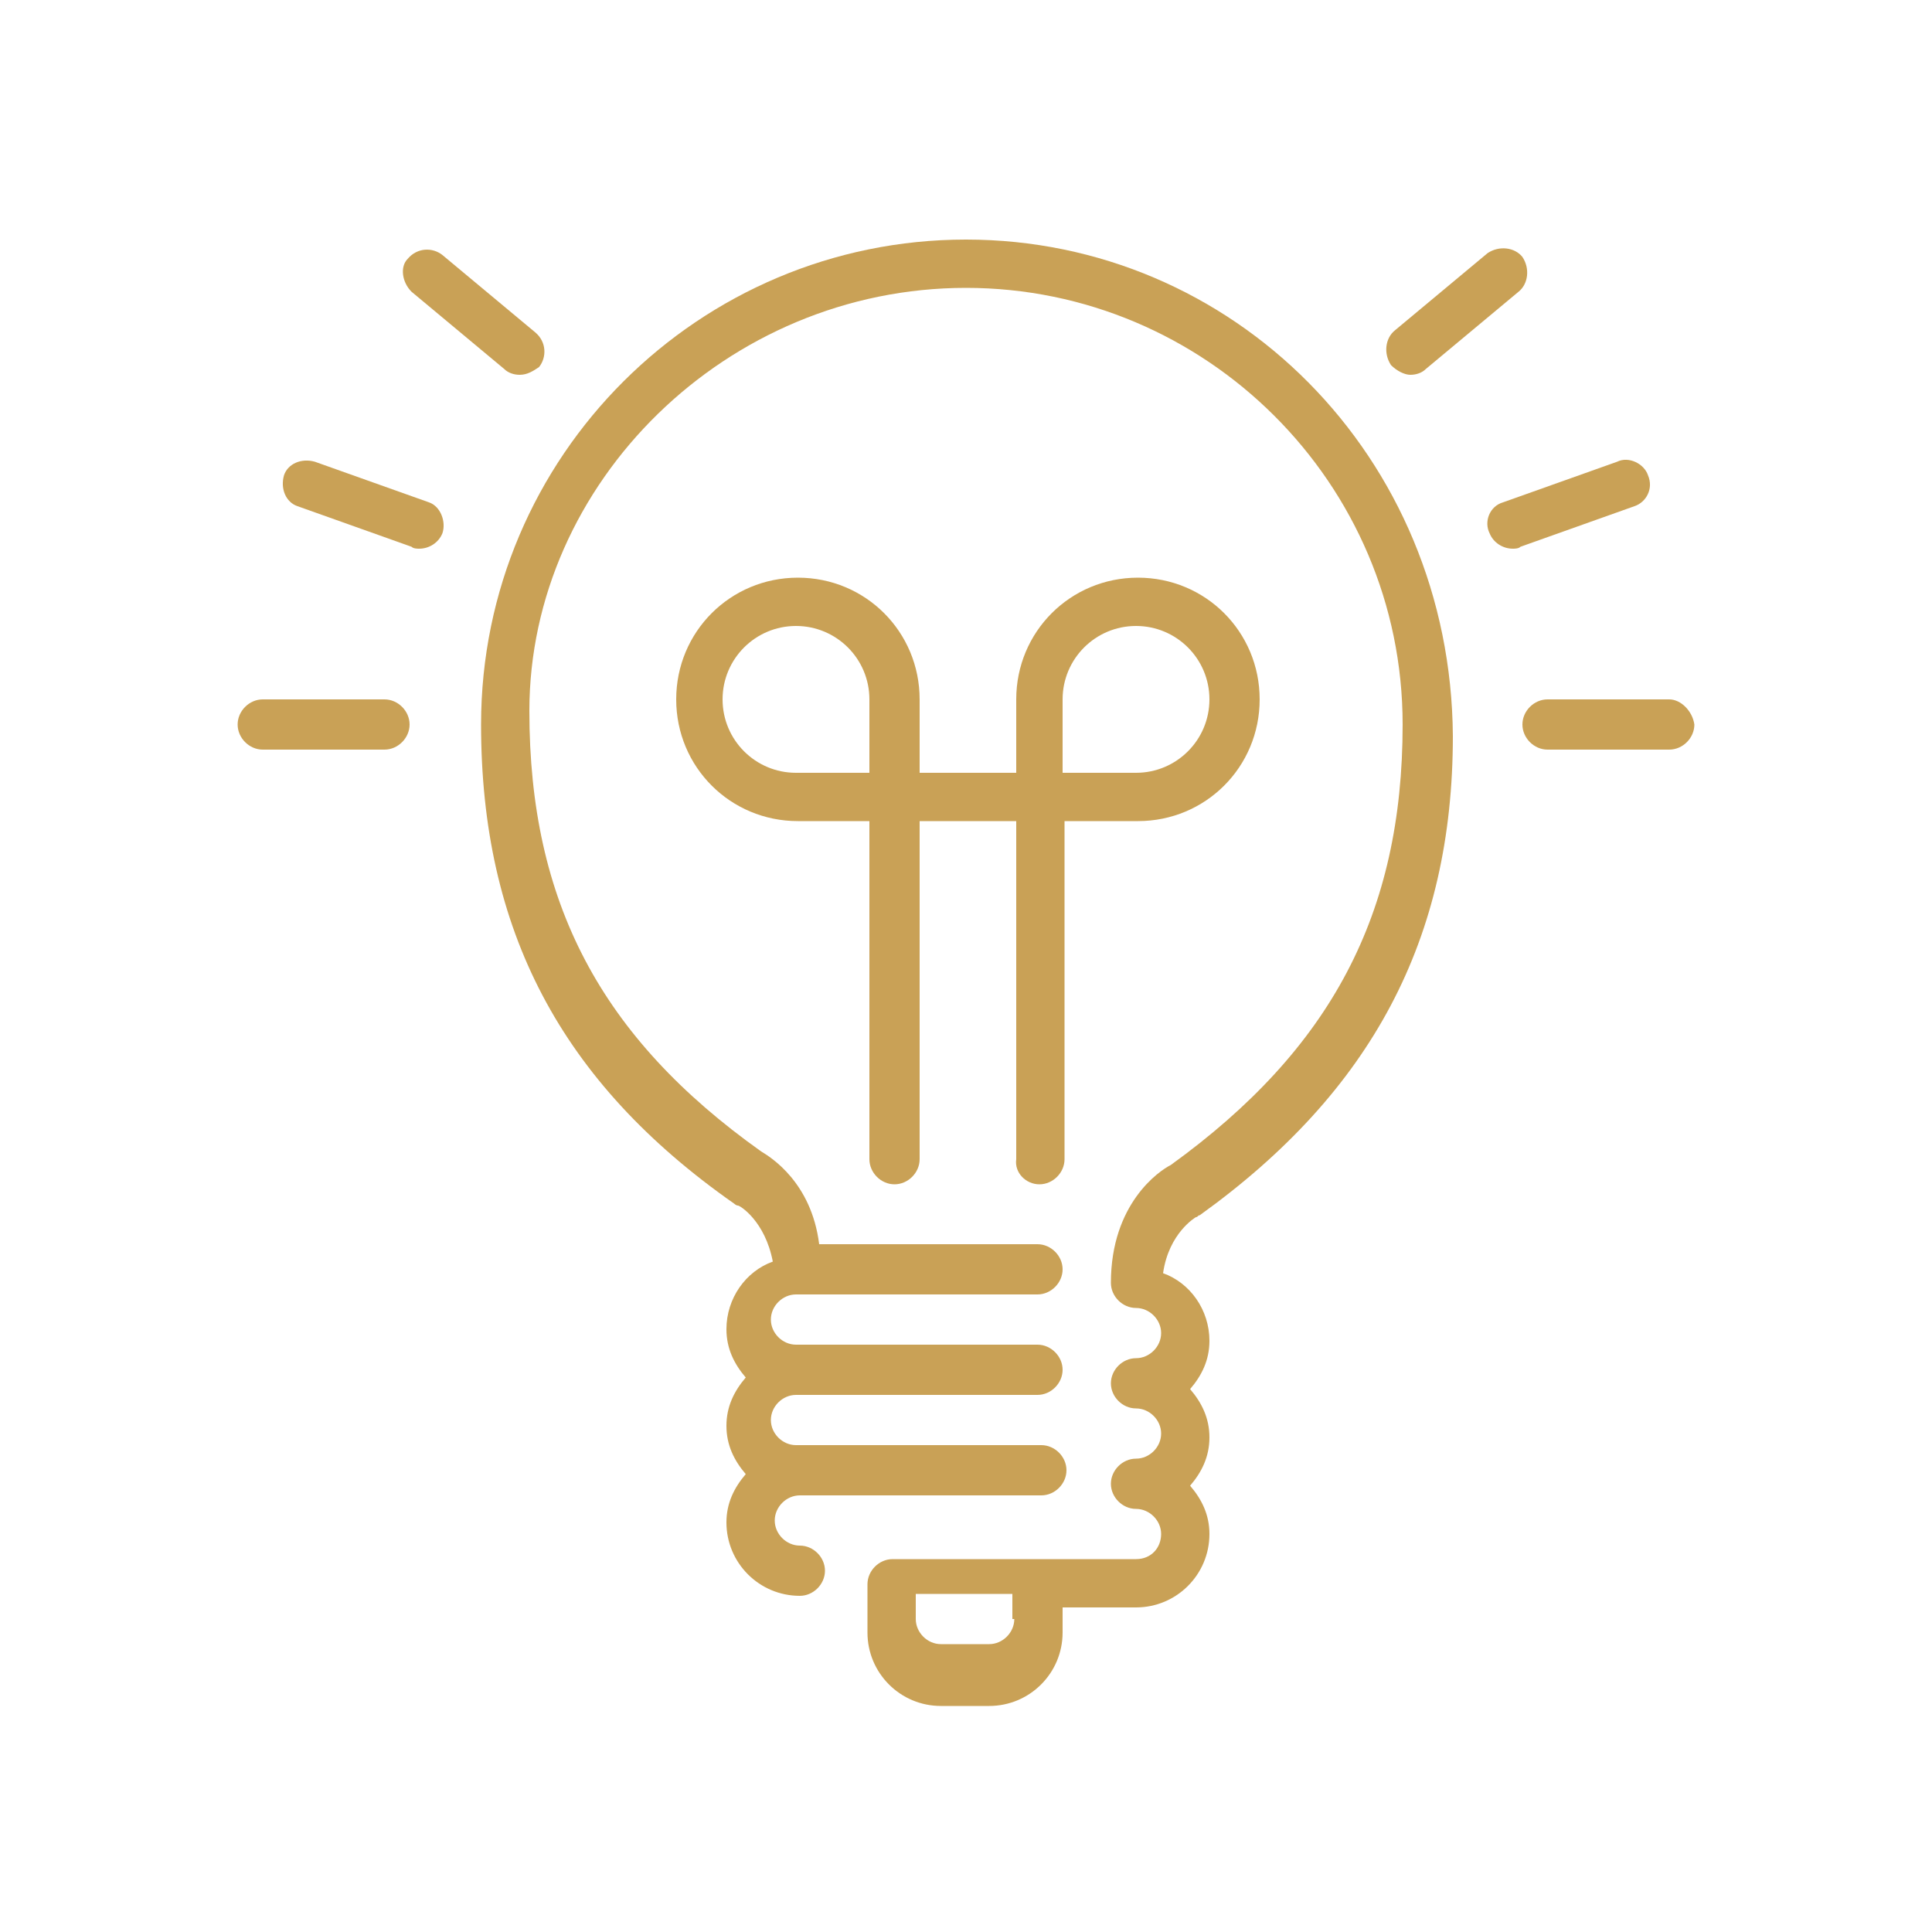 <?xml version="1.0" encoding="utf-8"?>
<!-- Generator: Adobe Illustrator 22.0.1, SVG Export Plug-In . SVG Version: 6.00 Build 0)  -->
<svg version="1.1" id="Calque_1" xmlns="http://www.w3.org/2000/svg" xmlns:xlink="http://www.w3.org/1999/xlink" x="0px" y="0px"
	 viewBox="0 0 100 100" style="enable-background:new 0 0 100 100;" xml:space="preserve">
<style type="text/css">
	.st0{fill:#C9A156;}
</style>
<g>
	<path class="st0" d="M53.8,61.3c0.7,0,1.3-0.6,1.3-1.3V42.5h3.8c3.5,0,6.3-2.8,6.3-6.3s-2.8-6.3-6.3-6.3c-3.5,0-6.3,2.8-6.3,6.3V40
		h-5v-3.8c0-3.5-2.8-6.3-6.3-6.3c-3.5,0-6.3,2.8-6.3,6.3s2.8,6.3,6.3,6.3H45V60c0,0.7,0.6,1.3,1.3,1.3c0.7,0,1.3-0.6,1.3-1.3V42.5h5
		V60C52.5,60.7,53.1,61.3,53.8,61.3L53.8,61.3z M55,36.2c0-2.1,1.7-3.8,3.8-3.8c2.1,0,3.8,1.7,3.8,3.8c0,2.1-1.7,3.8-3.8,3.8H55
		V36.2z M45,40h-3.8c-2.1,0-3.8-1.7-3.8-3.8c0-2.1,1.7-3.8,3.8-3.8c2.1,0,3.8,1.7,3.8,3.8V40z M45,40"/>
	<path class="st0" d="M21.3,15.1l4.8,4c0.2,0.2,0.5,0.3,0.8,0.3c0.4,0,0.7-0.2,1-0.4c0.4-0.5,0.4-1.3-0.2-1.8l-4.8-4
		c-0.5-0.4-1.3-0.4-1.8,0.2C20.7,13.8,20.8,14.6,21.3,15.1L21.3,15.1z M21.3,15.1"/>
	<path class="st0" d="M22.2,26l-5.9-2.1c-0.7-0.2-1.4,0.1-1.6,0.7c-0.2,0.7,0.1,1.4,0.7,1.6l5.9,2.1c0.1,0.1,0.3,0.1,0.4,0.1
		c0.5,0,1-0.3,1.2-0.8C23.1,27,22.8,26.2,22.2,26L22.2,26z M22.2,26"/>
	<path class="st0" d="M73,19.4c0.3,0,0.6-0.1,0.8-0.3l4.8-4c0.5-0.4,0.6-1.2,0.2-1.8c-0.4-0.5-1.2-0.6-1.8-0.2l-4.8,4
		c-0.5,0.4-0.6,1.2-0.2,1.8C72.3,19.2,72.7,19.4,73,19.4L73,19.4z M73,19.4"/>
	<path class="st0" d="M19.9,36.2h-6.3c-0.7,0-1.3,0.6-1.3,1.3c0,0.7,0.6,1.3,1.3,1.3h6.3c0.7,0,1.3-0.6,1.3-1.3
		C21.2,36.8,20.6,36.2,19.9,36.2L19.9,36.2z M19.9,36.2"/>
	<path class="st0" d="M85.3,24.6c-0.2-0.6-1-1-1.6-0.7L77.8,26c-0.7,0.2-1,1-0.7,1.6c0.2,0.5,0.7,0.8,1.2,0.8c0.1,0,0.3,0,0.4-0.1
		l5.9-2.1C85.2,26,85.6,25.3,85.3,24.6L85.3,24.6z M85.3,24.6"/>
	<path class="st0" d="M50,12.4c-13.8,0-25.1,11.2-25.1,25.1c0,10.6,4.1,18.5,13.1,24.8c0,0,0.1,0.1,0.2,0.1c0.1,0,1.4,0.8,1.8,2.9
		c-1.4,0.5-2.4,1.9-2.4,3.5c0,1,0.4,1.8,1,2.5c-0.6,0.7-1,1.5-1,2.5c0,1,0.4,1.8,1,2.5c-0.6,0.7-1,1.5-1,2.5c0,2.1,1.7,3.8,3.8,3.8
		c0.7,0,1.3-0.6,1.3-1.3c0-0.7-0.6-1.3-1.3-1.3c-0.7,0-1.3-0.6-1.3-1.3c0-0.7,0.6-1.3,1.3-1.3h12.5c0.7,0,1.3-0.6,1.3-1.3
		c0-0.7-0.6-1.3-1.3-1.3H41.2c-0.7,0-1.3-0.6-1.3-1.3c0-0.7,0.6-1.3,1.3-1.3h12.5c0.7,0,1.3-0.6,1.3-1.3c0-0.7-0.6-1.3-1.3-1.3H41.2
		c-0.7,0-1.3-0.6-1.3-1.3c0-0.7,0.6-1.3,1.3-1.3h12.5c0.7,0,1.3-0.6,1.3-1.3c0-0.7-0.6-1.3-1.3-1.3H42.4c-0.4-3.2-2.5-4.5-3-4.8
		c-8.3-5.9-12-12.9-12-22.8C27.4,25,37.6,14.9,50,14.9S72.6,25,72.6,37.5c0,9.8-3.7,16.8-12,22.8c-0.6,0.3-3.1,2-3.1,6.1
		c0,0.7,0.6,1.3,1.3,1.3c0.7,0,1.3,0.6,1.3,1.3c0,0.7-0.6,1.3-1.3,1.3c-0.7,0-1.3,0.6-1.3,1.3c0,0.7,0.6,1.3,1.3,1.3
		c0.7,0,1.3,0.6,1.3,1.3c0,0.7-0.6,1.3-1.3,1.3c-0.7,0-1.3,0.6-1.3,1.3c0,0.7,0.6,1.3,1.3,1.3c0.7,0,1.3,0.6,1.3,1.3
		c0,0.7-0.5,1.3-1.3,1.3H46.2c-0.7,0-1.3,0.6-1.3,1.3v2.5c0,2.1,1.7,3.8,3.8,3.8h2.5c2.1,0,3.8-1.7,3.8-3.8v-1.3h3.8
		c2.1,0,3.8-1.7,3.8-3.8c0-1-0.4-1.8-1-2.5c0.6-0.7,1-1.5,1-2.5c0-1-0.4-1.8-1-2.5c0.6-0.7,1-1.5,1-2.5c0-1.6-1-3-2.4-3.5
		c0.3-2.1,1.7-2.9,1.7-2.9c0.1,0,0.1-0.1,0.2-0.1c8.9-6.4,13.1-14.3,13.1-24.8C75.1,23.6,63.8,12.4,50,12.4L50,12.4z M52.5,83.8
		c0,0.7-0.6,1.3-1.3,1.3h-2.5c-0.7,0-1.3-0.6-1.3-1.3v-1.3h5V83.8z M52.5,83.8"/>
	<path class="st0" d="M86.4,36.2h-6.3c-0.7,0-1.3,0.6-1.3,1.3c0,0.7,0.6,1.3,1.3,1.3h6.3c0.7,0,1.3-0.6,1.3-1.3
		C87.6,36.8,87,36.2,86.4,36.2L86.4,36.2z M86.4,36.2"/>
</g>
</svg>
